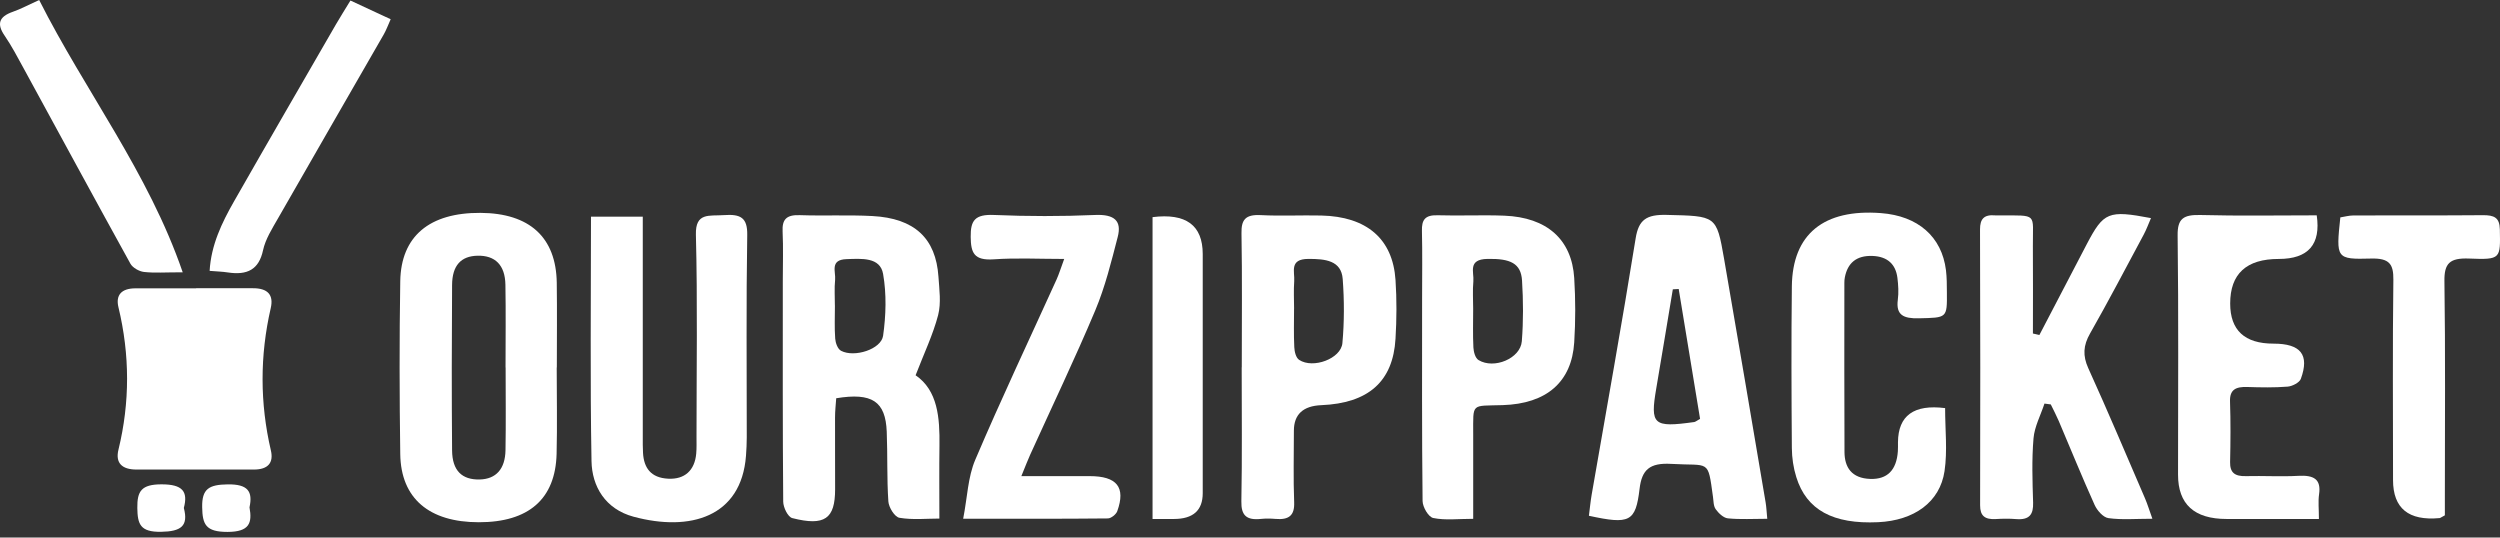 <?xml version="1.0" encoding="UTF-8"?> <svg xmlns="http://www.w3.org/2000/svg" width="200" height="43" viewBox="0 0 200 43" fill="none"><rect x="0" y="0" width="200" height="43" fill="#333333" stroke="none"/><path d="M15.691 23.058C17.203 23.058 18.711 23.064 20.223 23.058C21.433 23.052 21.902 23.599 21.66 24.649C20.786 28.45 20.786 32.245 21.673 36.046C21.896 37.011 21.453 37.564 20.313 37.564C17.183 37.564 14.057 37.564 10.927 37.564C9.729 37.564 9.221 37.02 9.477 35.972C10.402 32.175 10.389 28.383 9.477 24.585C9.24 23.605 9.713 23.07 10.833 23.067C12.451 23.061 14.07 23.067 15.688 23.067C15.688 23.067 15.688 23.064 15.688 23.061L15.691 23.058Z" fill="white"></path><path d="M73.247 30.021C75.018 31.23 75.189 33.407 75.157 35.66C75.131 37.514 75.15 39.37 75.15 41.485C74.141 41.485 73.017 41.603 71.956 41.423C71.571 41.359 71.101 40.588 71.069 40.117C70.943 38.261 71.014 36.393 70.939 34.534C70.842 32.11 69.771 31.389 66.897 31.86C66.864 32.351 66.803 32.877 66.803 33.404C66.796 35.316 66.813 37.228 66.809 39.141C66.809 41.503 65.978 42.106 63.388 41.45C63.026 41.359 62.66 40.588 62.657 40.129C62.608 34.245 62.624 28.365 62.624 22.481C62.624 21.157 62.67 19.834 62.608 18.51C62.566 17.58 62.886 17.174 63.974 17.212C65.913 17.28 67.858 17.18 69.79 17.283C73.16 17.462 74.869 19.06 75.076 22.134C75.144 23.161 75.302 24.238 75.05 25.211C74.642 26.77 73.927 28.262 73.247 30.024V30.021ZM66.793 24.446C66.793 25.329 66.751 26.214 66.816 27.091C66.842 27.432 67.01 27.918 67.288 28.065C68.347 28.624 70.496 27.944 70.648 26.859C70.878 25.232 70.93 23.529 70.648 21.916C70.412 20.551 68.913 20.693 67.722 20.731C66.363 20.775 66.874 21.749 66.809 22.387C66.738 23.067 66.793 23.758 66.79 24.443L66.793 24.446Z" fill="white"></path><path d="M44.537 29.395C44.537 31.701 44.586 34.007 44.528 36.311C44.434 39.929 42.288 41.782 38.303 41.779C34.335 41.779 32.073 39.876 32.021 36.334C31.956 31.724 31.947 27.109 32.021 22.499C32.079 18.886 34.371 17.004 38.443 17.03C42.366 17.054 44.489 18.986 44.541 22.622C44.573 24.879 44.547 27.135 44.547 29.395C44.547 29.395 44.541 29.395 44.537 29.395ZM40.45 29.395C40.45 29.395 40.446 29.395 40.443 29.395C40.443 27.188 40.472 24.982 40.433 22.778C40.407 21.204 39.614 20.425 38.2 20.457C36.886 20.487 36.177 21.231 36.167 22.796C36.135 27.209 36.132 31.619 36.167 36.031C36.18 37.652 36.957 38.396 38.384 38.358C39.676 38.323 40.414 37.529 40.44 36.014C40.479 33.807 40.45 31.601 40.45 29.397V29.395Z" fill="white"></path><path d="M163.151 26.8C164.413 24.379 165.669 21.958 166.938 19.54C168.291 16.96 168.666 16.801 172.078 17.448C171.88 17.904 171.721 18.351 171.498 18.766C170.08 21.41 168.689 24.07 167.203 26.682C166.659 27.635 166.607 28.453 167.064 29.459C168.63 32.904 170.097 36.384 171.595 39.856C171.786 40.297 171.925 40.759 172.191 41.5C170.867 41.5 169.75 41.6 168.672 41.45C168.248 41.391 167.763 40.826 167.569 40.394C166.565 38.17 165.653 35.914 164.698 33.675C164.507 33.228 164.277 32.795 164.063 32.354C163.895 32.331 163.727 32.31 163.558 32.286C163.254 33.213 162.762 34.125 162.681 35.069C162.536 36.776 162.597 38.502 162.649 40.218C162.675 41.138 162.374 41.615 161.283 41.527C160.749 41.482 160.202 41.491 159.665 41.524C158.788 41.574 158.406 41.268 158.409 40.423C158.428 33.063 158.428 25.706 158.402 18.345C158.402 17.527 158.71 17.148 159.623 17.23C159.729 17.239 159.839 17.23 159.946 17.23C163.066 17.245 162.61 17.024 162.63 19.66C162.649 21.999 162.633 24.34 162.633 26.682C162.804 26.723 162.976 26.762 163.151 26.803V26.8Z" fill="white"></path><path d="M47.273 17.333H51.422C51.422 17.965 51.422 18.492 51.422 19.019C51.422 24.317 51.422 29.618 51.422 34.916C51.422 35.357 51.416 35.799 51.442 36.24C51.51 37.414 52.053 38.229 53.461 38.296C54.779 38.361 55.578 37.631 55.698 36.287C55.737 35.849 55.721 35.404 55.721 34.963C55.721 29.565 55.808 24.167 55.672 18.771C55.627 16.971 56.74 17.295 57.912 17.209C59.265 17.112 59.802 17.424 59.779 18.801C59.689 24.196 59.744 29.594 59.741 34.993C59.741 35.484 59.715 35.972 59.679 36.464C59.307 41.362 55.212 42.556 50.688 41.338C48.415 40.726 47.357 38.905 47.321 36.89C47.205 30.421 47.279 23.946 47.279 17.336L47.273 17.333Z" fill="white"></path><path d="M141.381 41.503C140.248 41.503 139.228 41.568 138.228 41.468C137.872 41.432 137.481 41.05 137.257 40.738C137.069 40.473 137.086 40.079 137.037 39.738C136.616 36.681 136.788 37.293 133.703 37.111C131.965 37.008 131.344 37.59 131.166 39.105C130.852 41.759 130.376 41.971 127.113 41.262C127.184 40.712 127.236 40.141 127.333 39.576C128.515 32.742 129.754 25.914 130.852 19.069C131.091 17.577 131.716 17.154 133.321 17.192C137.283 17.289 137.319 17.215 137.924 20.692C139.054 27.185 140.144 33.684 141.248 40.182C141.313 40.559 141.326 40.941 141.381 41.503ZM136.005 33.507C135.445 30.095 134.868 26.606 134.296 23.119C134.14 23.128 133.982 23.137 133.826 23.146C133.386 25.788 132.952 28.43 132.502 31.068C132.004 33.989 132.26 34.222 135.538 33.763C135.636 33.748 135.72 33.669 136.005 33.51V33.507Z" fill="white"></path><path d="M99.342 29.386C99.342 25.811 99.381 22.234 99.319 18.66C99.3 17.592 99.617 17.145 100.857 17.209C102.469 17.292 104.087 17.206 105.702 17.242C109.337 17.324 111.421 19.104 111.641 22.396C111.745 23.958 111.735 25.532 111.641 27.094C111.444 30.524 109.47 32.257 105.705 32.413C104.244 32.474 103.513 33.154 103.511 34.454C103.511 36.364 103.459 38.276 103.533 40.185C103.575 41.241 103.113 41.609 102.022 41.512C101.65 41.479 101.264 41.474 100.892 41.512C99.708 41.641 99.287 41.223 99.309 40.108C99.377 36.534 99.335 32.957 99.335 29.383L99.342 29.386ZM103.524 24.693C103.524 25.72 103.491 26.75 103.543 27.773C103.559 28.127 103.669 28.621 103.938 28.794C105.045 29.521 107.278 28.697 107.392 27.45C107.547 25.753 107.544 24.029 107.417 22.325C107.307 20.831 106.013 20.71 104.679 20.713C103.116 20.713 103.592 21.749 103.537 22.493C103.485 23.223 103.524 23.958 103.527 24.693H103.524Z" fill="white"></path><path d="M155.609 32.651C155.609 34.384 155.803 36.061 155.563 37.687C155.194 40.176 153.123 41.641 150.249 41.776C146.646 41.944 144.52 40.8 143.704 38.17C143.471 37.426 143.354 36.628 143.348 35.852C143.316 31.536 143.299 27.221 143.348 22.905C143.397 18.725 145.902 16.701 150.475 17.048C153.437 17.271 155.343 18.933 155.677 21.613C155.748 22.196 155.748 22.787 155.751 23.375C155.771 25.464 155.764 25.411 153.505 25.464C152.275 25.494 151.666 25.202 151.825 23.987C151.903 23.408 151.864 22.808 151.793 22.225C151.66 21.163 151.022 20.519 149.796 20.475C148.491 20.428 147.805 21.063 147.588 22.184C147.559 22.328 147.549 22.478 147.549 22.622C147.549 27.135 147.536 31.645 147.559 36.158C147.565 37.379 148.119 38.264 149.627 38.314C150.987 38.358 151.721 37.608 151.828 36.114C151.844 35.869 151.838 35.622 151.838 35.378C151.855 33.244 153.111 32.334 155.606 32.648L155.609 32.651Z" fill="white"></path><path d="M117.853 41.506C116.662 41.506 115.619 41.638 114.661 41.441C114.273 41.362 113.813 40.562 113.807 40.085C113.745 34.69 113.768 29.297 113.768 23.902C113.768 22.087 113.797 20.272 113.755 18.46C113.736 17.615 113.975 17.189 115.014 17.221C116.791 17.277 118.574 17.183 120.351 17.254C123.75 17.389 125.744 19.151 125.938 22.246C126.045 23.955 126.045 25.682 125.938 27.391C125.737 30.556 123.734 32.301 120.215 32.41C117.658 32.489 117.862 32.192 117.856 34.722C117.849 36.917 117.856 39.114 117.856 41.509L117.853 41.506ZM117.853 24.705C117.853 25.735 117.82 26.767 117.872 27.797C117.892 28.147 118.015 28.641 118.283 28.806C119.529 29.562 121.64 28.674 121.746 27.297C121.873 25.688 121.863 24.058 121.763 22.446C121.678 21.066 120.834 20.675 118.992 20.713C117.396 20.745 117.934 21.775 117.869 22.502C117.801 23.231 117.853 23.973 117.853 24.708V24.705Z" fill="white"></path><path d="M185.338 17.227C185.679 19.553 184.666 20.716 182.299 20.716C179.71 20.716 178.415 21.905 178.415 24.282C178.415 26.421 179.57 27.491 181.881 27.491C184.056 27.491 184.775 28.374 184.066 30.312C183.959 30.601 183.393 30.901 183.014 30.93C181.943 31.015 180.859 30.995 179.781 30.959C178.865 30.93 178.37 31.168 178.402 32.113C178.457 33.731 178.444 35.352 178.408 36.973C178.392 37.799 178.771 38.114 179.664 38.09C181.066 38.055 182.474 38.143 183.872 38.067C185.112 37.999 185.701 38.338 185.526 39.544C185.442 40.114 185.513 40.706 185.513 41.518C182.953 41.518 180.541 41.518 178.13 41.518C175.536 41.518 174.241 40.335 174.243 37.97C174.243 31.589 174.291 25.208 174.21 18.828C174.194 17.486 174.673 17.163 176.055 17.201C179.117 17.283 182.186 17.227 185.341 17.227H185.338Z" fill="white"></path><path d="M77.054 41.497C77.394 39.755 77.429 38.167 78.025 36.773C80.087 31.933 82.346 27.162 84.524 22.361C84.722 21.925 84.858 21.466 85.136 20.716C83.106 20.716 81.294 20.619 79.504 20.746C77.898 20.857 77.672 20.207 77.656 18.951C77.64 17.642 77.986 17.13 79.533 17.198C82.219 17.312 84.922 17.315 87.609 17.198C89.169 17.13 89.748 17.68 89.418 18.954C88.907 20.931 88.415 22.937 87.622 24.829C85.987 28.718 84.155 32.536 82.41 36.387C82.21 36.828 82.041 37.282 81.708 38.09C83.699 38.09 85.437 38.09 87.172 38.09C89.356 38.09 90.072 38.979 89.379 40.9C89.289 41.147 88.887 41.474 88.625 41.474C84.925 41.512 81.223 41.5 77.054 41.5V41.497Z" fill="white"></path><path d="M195.589 41.226C195.262 41.4 195.22 41.444 195.172 41.447C192.688 41.68 191.445 40.668 191.443 38.411C191.443 33.069 191.401 27.724 191.469 22.381C191.485 21.128 191.152 20.645 189.682 20.684C186.882 20.76 186.879 20.684 187.226 17.392C187.559 17.339 187.915 17.239 188.274 17.236C191.721 17.224 195.172 17.245 198.619 17.215C199.535 17.206 199.969 17.404 199.988 18.354C200.033 20.701 200.082 20.787 197.531 20.684C195.968 20.622 195.534 21.075 195.554 22.487C195.638 28.221 195.589 33.957 195.589 39.694C195.589 40.226 195.589 40.759 195.589 41.226Z" fill="white"></path><path d="M92.201 17.371C94.877 17.036 96.216 18.019 96.218 20.319C96.218 26.697 96.218 33.078 96.218 39.456C96.218 40.826 95.453 41.514 93.923 41.518C93.392 41.518 92.865 41.518 92.204 41.518V17.371H92.201Z" fill="white"></path><path d="M28.037 0.044C29.134 0.553 30.121 1.012 31.254 1.539C31.047 2.001 30.904 2.404 30.691 2.771C27.878 7.672 25.043 12.565 22.24 17.471C21.77 18.292 21.233 19.137 21.042 20.025C20.712 21.561 19.789 22.037 18.21 21.793C17.796 21.728 17.368 21.719 16.77 21.669C16.889 19.604 17.741 17.83 18.721 16.112C21.421 11.376 24.159 6.66 26.884 1.936C27.231 1.339 27.603 0.753 28.037 0.041V0.044Z" fill="white"></path><path d="M14.62 21.784C13.209 21.784 12.345 21.852 11.507 21.755C11.118 21.708 10.607 21.41 10.435 21.099C7.561 15.895 4.732 10.67 1.884 5.454C1.405 4.577 0.939 3.686 0.372 2.856C-0.262 1.933 -0.113 1.341 1.033 0.941C1.673 0.718 2.272 0.391 3.133 0C6.797 7.269 11.869 13.785 14.617 21.784H14.62Z" fill="white"></path><path d="M19.96 40.585C20.187 41.838 19.96 42.55 18.197 42.553C16.449 42.553 16.196 41.947 16.174 40.568C16.151 39.117 16.701 38.77 18.219 38.75C19.831 38.729 20.236 39.309 19.96 40.588V40.585Z" fill="white"></path><path d="M14.708 40.644C15.087 42.086 14.478 42.518 12.892 42.544C11.206 42.574 11.005 41.924 10.986 40.635C10.97 39.291 11.306 38.749 12.928 38.747C14.595 38.747 15.064 39.309 14.705 40.641L14.708 40.644Z" fill="white"></path></svg> 